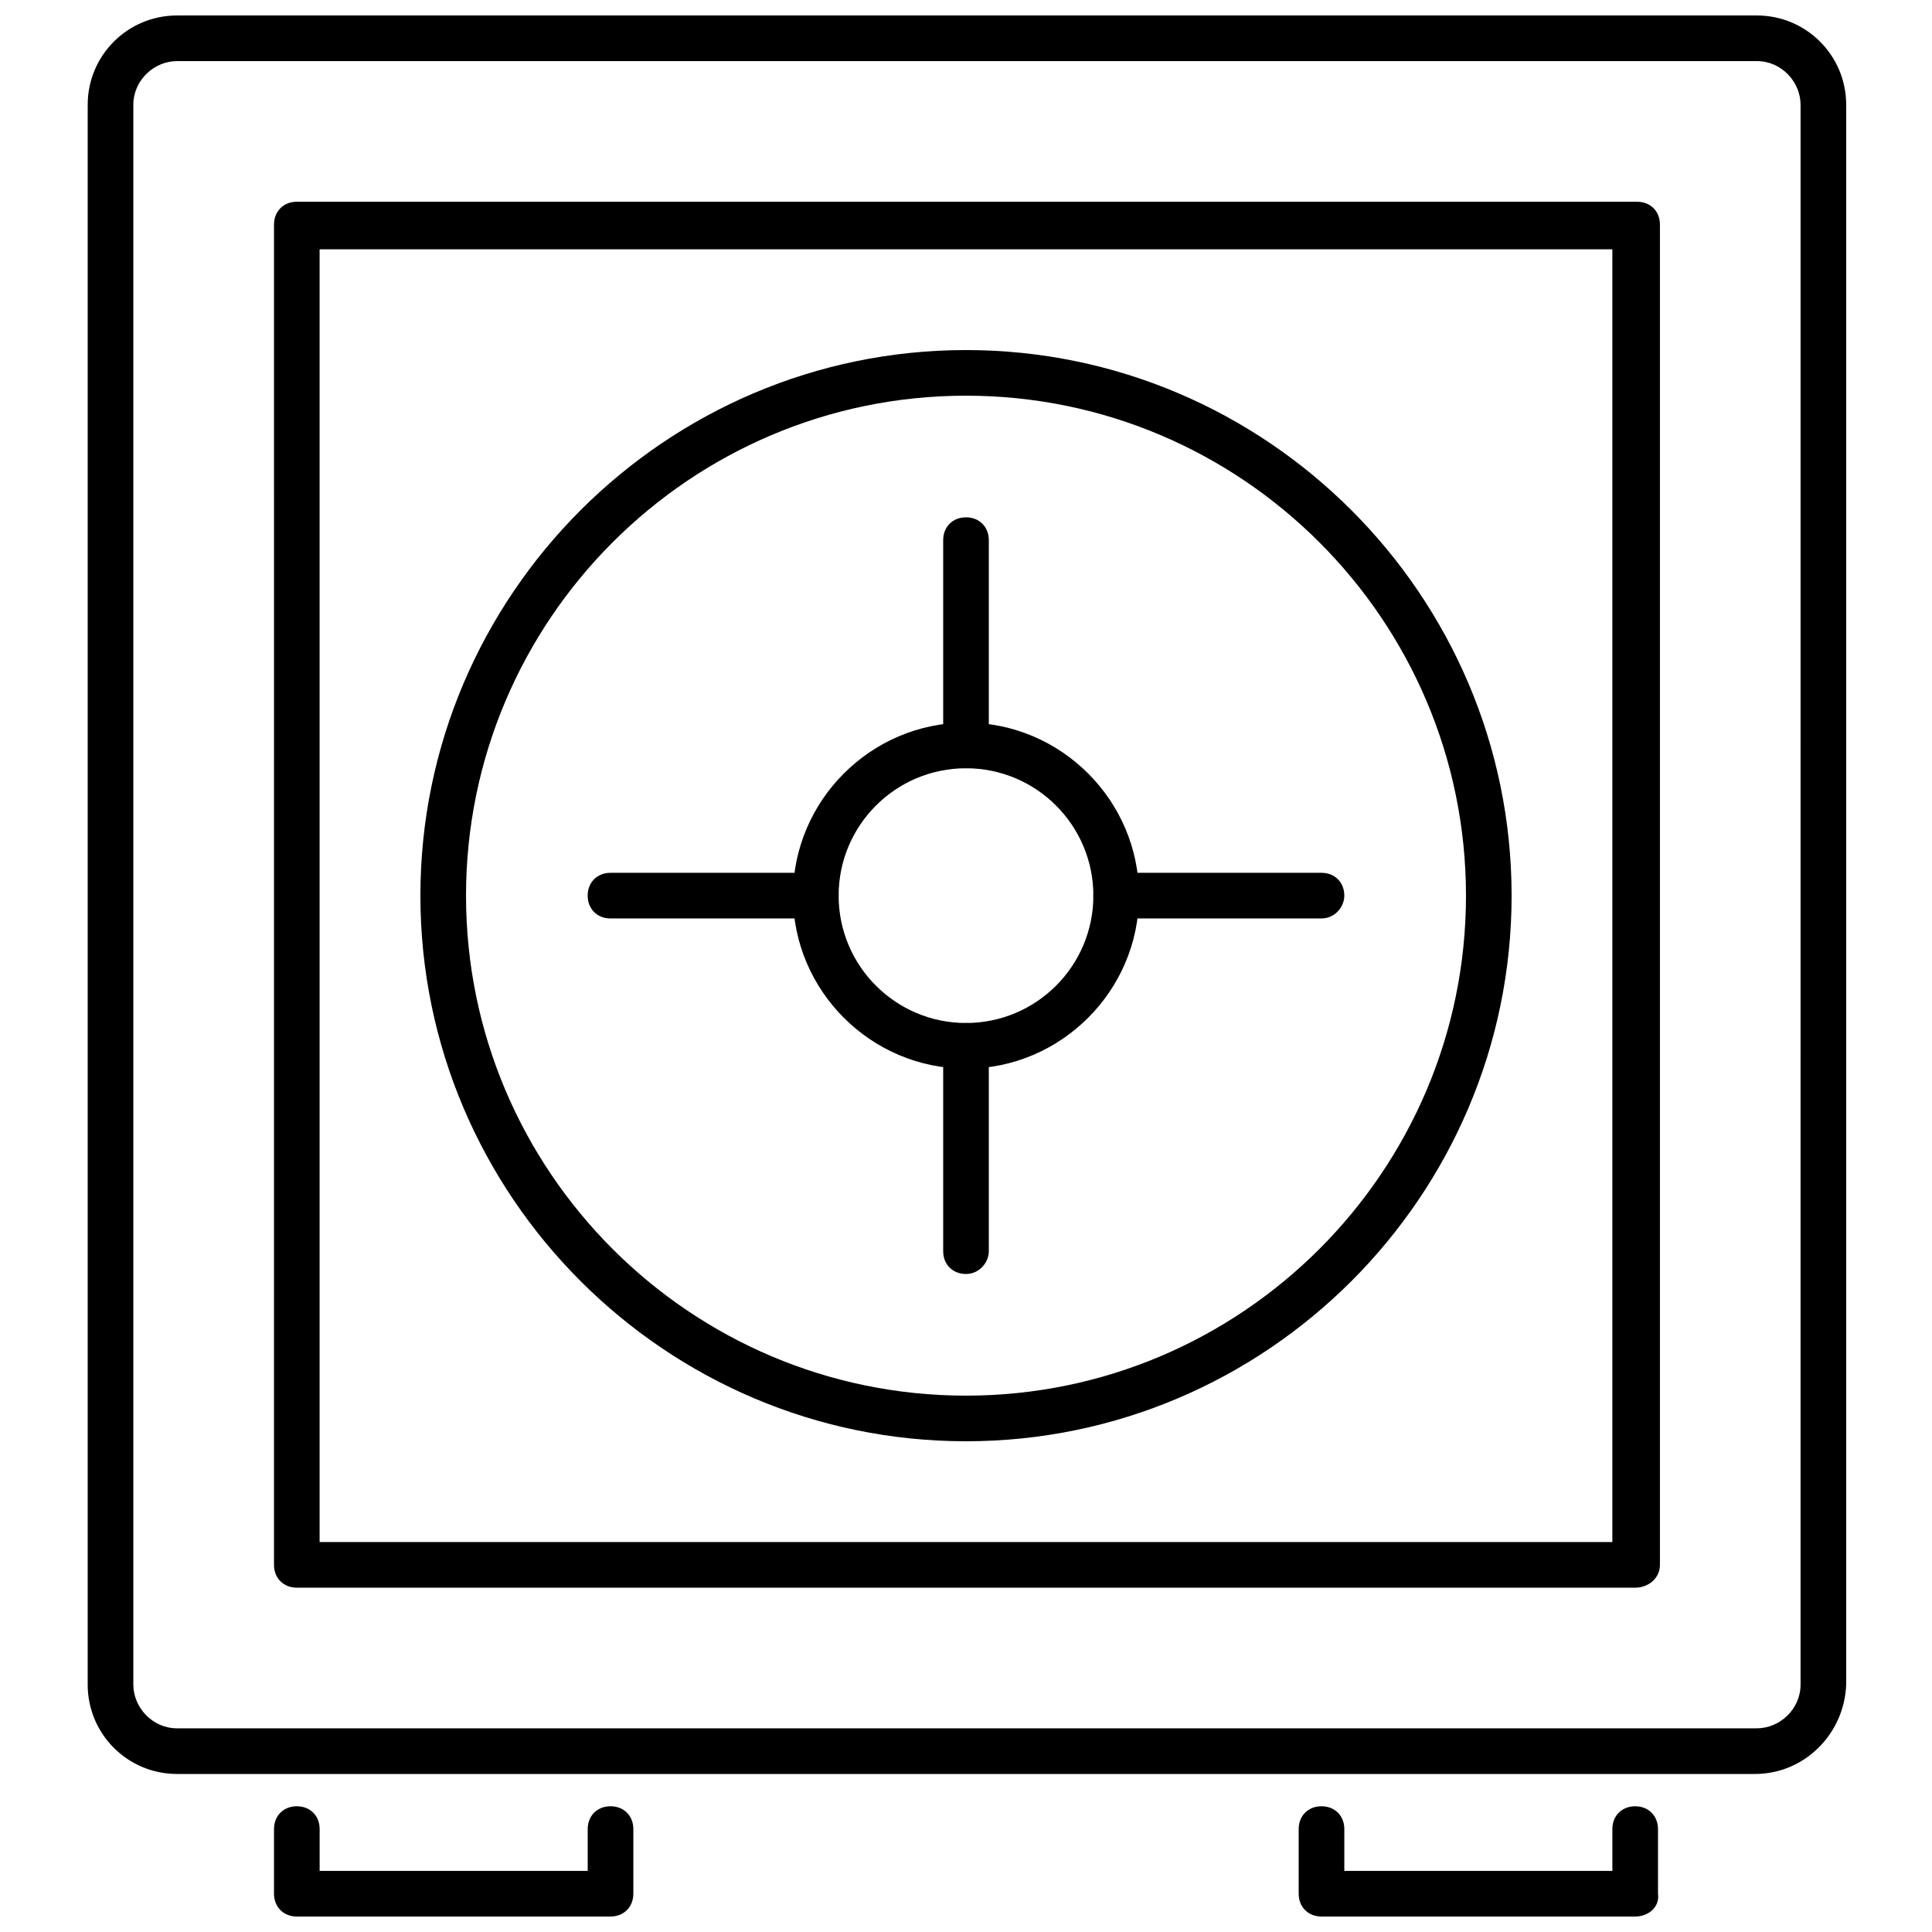 <?xml version="1.0" encoding="UTF-8"?>
<!-- Uploaded to: SVG Repo, www.svgrepo.com, Generator: SVG Repo Mixer Tools -->
<svg width="800px" height="800px" version="1.1" viewBox="144 144 512 512" xmlns="http://www.w3.org/2000/svg">
 <defs>
  <clipPath id="c">
   <path d="m167 148.09h467v466.91h-467z"/>
  </clipPath>
  <clipPath id="b">
   <path d="m216 622h96v29.902h-96z"/>
  </clipPath>
  <clipPath id="a">
   <path d="m488 622h96v29.902h-96z"/>
  </clipPath>
 </defs>
 <path d="m577.34 564.75h-354.68c-3.527 0-6.047-2.519-6.047-6.047l0.004-355.19c0-3.527 2.519-6.047 6.047-6.047h355.19c3.527 0 6.047 2.519 6.047 6.047v355.19c-0.004 3.527-3.027 6.047-6.555 6.047zm-348.64-12.094h342.59v-342.59h-342.59z"/>
 <g clip-path="url(#c)">
  <path d="m609.08 614.12h-418.16c-13.098 0-23.68-10.578-23.68-23.68v-418.66c0-13.102 10.582-23.68 23.68-23.68h418.66c13.098 0 23.68 10.578 23.68 23.68v418.66c-0.504 13.102-11.082 23.68-24.184 23.68zm-418.16-453.93c-6.047 0-11.586 5.039-11.586 11.586v418.66c0 6.047 5.039 11.586 11.586 11.586h418.66c6.047 0 11.586-5.039 11.586-11.586l0.004-418.66c0-6.047-5.039-11.586-11.586-11.586z"/>
 </g>
 <g clip-path="url(#b)">
  <path d="m305.79 651.9h-83.129c-3.527 0-6.047-2.519-6.047-6.047v-17.129c0-3.527 2.519-6.047 6.047-6.047s6.047 2.519 6.047 6.047v11.082h71.039v-11.082c0-3.527 2.519-6.047 6.047-6.047 3.527 0 6.047 2.519 6.047 6.047v17.129c-0.004 3.527-2.523 6.047-6.051 6.047z"/>
 </g>
 <g clip-path="url(#a)">
  <path d="m577.34 651.9h-83.129c-3.527 0-6.047-2.519-6.047-6.047v-17.129c0-3.527 2.519-6.047 6.047-6.047 3.527 0 6.047 2.519 6.047 6.047v11.082l71.035 0.004v-11.082c0-3.527 2.519-6.047 6.047-6.047s6.047 2.519 6.047 6.047v17.129c0.504 3.523-2.519 6.043-6.047 6.043z"/>
 </g>
 <path d="m400 525.95c-79.602 0-144.59-64.992-144.59-144.59 0-79.602 64.992-144.59 144.59-144.59s144.59 64.992 144.59 144.59c0 79.605-64.992 144.59-144.59 144.59zm0-277.09c-73.051 0-132.5 59.449-132.5 132.5s59.449 132.5 132.5 132.5 132.5-59.449 132.5-132.5-59.449-132.5-132.5-132.5z"/>
 <path d="m400 427.2c-25.191 0-45.848-20.656-45.848-45.848 0-25.191 20.656-45.848 45.848-45.848s45.848 20.656 45.848 45.848c-0.004 25.191-20.66 45.848-45.848 45.848zm0-79.602c-18.641 0-33.754 15.113-33.754 33.754s15.113 33.754 33.754 33.754 33.754-15.113 33.754-33.754-15.113-33.754-33.754-33.754z"/>
 <path d="m360.2 387.4h-54.414c-3.527 0-6.047-2.519-6.047-6.047 0-3.527 2.519-6.047 6.047-6.047h54.41c3.527 0 6.047 2.519 6.047 6.047 0 3.023-2.519 6.047-6.043 6.047z"/>
 <path d="m494.21 387.4h-54.41c-3.527 0-6.047-2.519-6.047-6.047 0-3.527 2.519-6.047 6.047-6.047h54.41c3.527 0 6.047 2.519 6.047 6.047 0 3.023-2.519 6.047-6.047 6.047z"/>
 <path d="m400 347.6c-3.527 0-6.047-2.519-6.047-6.047v-54.41c0-3.527 2.519-6.047 6.047-6.047s6.047 2.519 6.047 6.047v54.41c-0.004 3.023-2.523 6.047-6.047 6.047z"/>
 <path d="m400 481.62c-3.527 0-6.047-2.519-6.047-6.047v-54.41c0-3.527 2.519-6.047 6.047-6.047s6.047 2.519 6.047 6.047v54.41c-0.004 3.023-2.523 6.047-6.047 6.047z"/>
</svg>